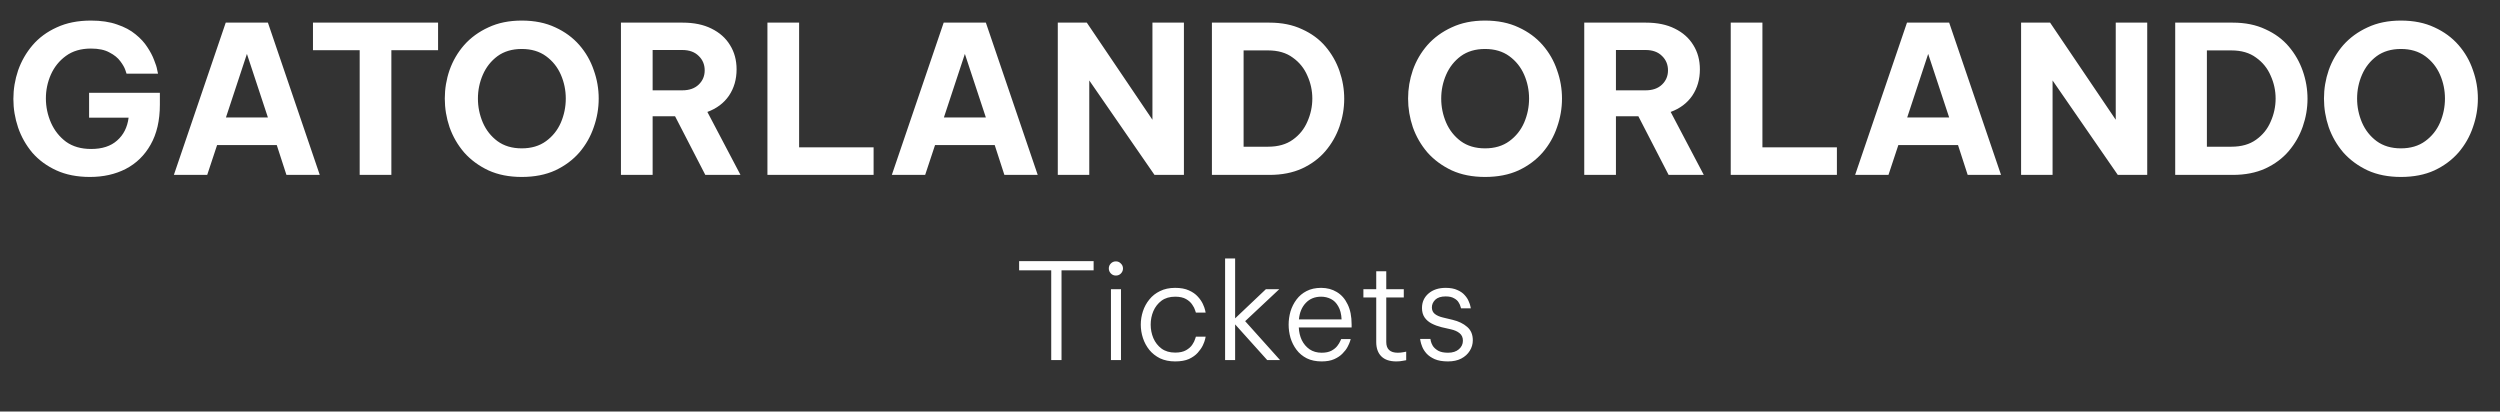 <svg width="243" height="40" viewBox="0 0 243 40" fill="none" xmlns="http://www.w3.org/2000/svg">
<rect x="0" y="0" width="243" height="40" fill="#333333" stroke="none"/>
<path d="M8.74 17.2C7.5 17.2 6.413 16.987 5.48 16.56C4.547 16.133 3.767 15.56 3.14 14.84C2.527 14.107 2.067 13.293 1.76 12.4C1.453 11.493 1.3 10.567 1.3 9.62C1.3 8.673 1.453 7.747 1.76 6.84C2.08 5.933 2.547 5.12 3.16 4.4C3.787 3.667 4.573 3.087 5.52 2.66C6.467 2.22 7.573 2 8.84 2C9.827 2 10.673 2.127 11.38 2.38C12.1 2.62 12.7 2.94 13.18 3.34C13.66 3.727 14.04 4.14 14.32 4.58C14.613 5.02 14.833 5.44 14.98 5.84C15.14 6.227 15.24 6.547 15.28 6.8C15.333 7.04 15.36 7.16 15.36 7.16H12.3C12.3 7.16 12.26 7.04 12.18 6.8C12.1 6.56 11.94 6.28 11.7 5.96C11.46 5.627 11.107 5.34 10.64 5.1C10.187 4.847 9.587 4.72 8.84 4.72C7.867 4.72 7.053 4.96 6.4 5.44C5.76 5.907 5.273 6.513 4.94 7.26C4.62 7.993 4.46 8.76 4.46 9.56C4.46 10.387 4.627 11.18 4.96 11.94C5.293 12.687 5.78 13.3 6.42 13.78C7.073 14.247 7.887 14.48 8.86 14.48C9.927 14.48 10.767 14.207 11.38 13.66C12.007 13.113 12.38 12.373 12.5 11.44H8.66V9.02H15.54V10.16C15.54 11.707 15.24 13.007 14.64 14.06C14.053 15.1 13.247 15.887 12.22 16.42C11.207 16.94 10.047 17.2 8.74 17.2ZM16.901 17L21.941 2.2H26.041L31.081 17H27.841L26.901 14.1H21.101L20.141 17H16.901ZM21.961 11.42H26.041L24.001 5.24L21.961 11.42ZM34.961 17V4.88H30.421V2.2H42.581V4.88H38.041V17H34.961ZM50.714 17.2C49.487 17.2 48.407 16.987 47.474 16.56C46.54 16.12 45.754 15.54 45.114 14.82C44.487 14.087 44.014 13.267 43.694 12.36C43.387 11.453 43.234 10.527 43.234 9.58C43.234 8.633 43.387 7.713 43.694 6.82C44.014 5.913 44.487 5.1 45.114 4.38C45.754 3.66 46.54 3.087 47.474 2.66C48.407 2.22 49.487 2 50.714 2C51.954 2 53.04 2.22 53.974 2.66C54.907 3.087 55.687 3.66 56.314 4.38C56.94 5.1 57.407 5.913 57.714 6.82C58.034 7.713 58.194 8.633 58.194 9.58C58.194 10.527 58.034 11.453 57.714 12.36C57.407 13.267 56.94 14.087 56.314 14.82C55.687 15.54 54.907 16.12 53.974 16.56C53.04 16.987 51.954 17.2 50.714 17.2ZM50.714 14.42C51.647 14.42 52.434 14.187 53.074 13.72C53.714 13.253 54.194 12.653 54.514 11.92C54.834 11.173 54.994 10.393 54.994 9.58C54.994 8.767 54.834 7.993 54.514 7.26C54.194 6.527 53.714 5.927 53.074 5.46C52.434 4.993 51.647 4.76 50.714 4.76C49.78 4.76 48.994 4.993 48.354 5.46C47.727 5.927 47.254 6.527 46.934 7.26C46.614 7.993 46.454 8.767 46.454 9.58C46.454 10.393 46.614 11.173 46.934 11.92C47.254 12.653 47.727 13.253 48.354 13.72C48.994 14.187 49.78 14.42 50.714 14.42ZM60.356 17V2.2H66.356C67.449 2.2 68.383 2.393 69.156 2.78C69.943 3.167 70.543 3.7 70.956 4.38C71.383 5.06 71.596 5.847 71.596 6.74C71.596 7.713 71.349 8.567 70.856 9.3C70.363 10.02 69.663 10.547 68.756 10.88L71.976 17H68.556L65.616 11.3H63.436V17H60.356ZM66.316 4.86H63.436V8.78H66.316C66.996 8.78 67.529 8.593 67.916 8.22C68.303 7.847 68.496 7.387 68.496 6.84C68.496 6.28 68.303 5.813 67.916 5.44C67.529 5.053 66.996 4.86 66.316 4.86ZM74.594 17V2.2H77.674V14.32H84.914V17H74.594ZM86.686 17L91.726 2.2H95.826L100.866 17H97.626L96.686 14.1H90.886L89.926 17H86.686ZM91.746 11.42H95.826L93.786 5.24L91.746 11.42ZM102.817 17V2.2H105.637L112.017 11.64V2.2H115.077V17H112.217L105.877 7.82V17H102.817ZM117.798 17V2.2H123.398C124.598 2.2 125.651 2.413 126.558 2.84C127.478 3.253 128.238 3.813 128.838 4.52C129.438 5.227 129.891 6.02 130.198 6.9C130.504 7.78 130.658 8.68 130.658 9.6C130.658 10.52 130.504 11.42 130.198 12.3C129.891 13.18 129.438 13.973 128.838 14.68C128.238 15.387 127.478 15.953 126.558 16.38C125.651 16.793 124.598 17 123.398 17H117.798ZM123.258 4.9H120.878V14.26H123.258C124.231 14.26 125.031 14.033 125.658 13.58C126.298 13.127 126.771 12.54 127.078 11.82C127.398 11.1 127.558 10.353 127.558 9.58C127.558 8.807 127.398 8.067 127.078 7.36C126.771 6.64 126.298 6.053 125.658 5.6C125.031 5.133 124.231 4.9 123.258 4.9ZM144.346 17.2C143.12 17.2 142.04 16.987 141.106 16.56C140.173 16.12 139.386 15.54 138.746 14.82C138.12 14.087 137.646 13.267 137.326 12.36C137.02 11.453 136.866 10.527 136.866 9.58C136.866 8.633 137.02 7.713 137.326 6.82C137.646 5.913 138.12 5.1 138.746 4.38C139.386 3.66 140.173 3.087 141.106 2.66C142.04 2.22 143.12 2 144.346 2C145.586 2 146.673 2.22 147.606 2.66C148.54 3.087 149.32 3.66 149.946 4.38C150.573 5.1 151.04 5.913 151.346 6.82C151.666 7.713 151.826 8.633 151.826 9.58C151.826 10.527 151.666 11.453 151.346 12.36C151.04 13.267 150.573 14.087 149.946 14.82C149.32 15.54 148.54 16.12 147.606 16.56C146.673 16.987 145.586 17.2 144.346 17.2ZM144.346 14.42C145.28 14.42 146.066 14.187 146.706 13.72C147.346 13.253 147.826 12.653 148.146 11.92C148.466 11.173 148.626 10.393 148.626 9.58C148.626 8.767 148.466 7.993 148.146 7.26C147.826 6.527 147.346 5.927 146.706 5.46C146.066 4.993 145.28 4.76 144.346 4.76C143.413 4.76 142.626 4.993 141.986 5.46C141.36 5.927 140.886 6.527 140.566 7.26C140.246 7.993 140.086 8.767 140.086 9.58C140.086 10.393 140.246 11.173 140.566 11.92C140.886 12.653 141.36 13.253 141.986 13.72C142.626 14.187 143.413 14.42 144.346 14.42ZM153.989 17V2.2H159.989C161.082 2.2 162.016 2.393 162.789 2.78C163.576 3.167 164.176 3.7 164.589 4.38C165.016 5.06 165.229 5.847 165.229 6.74C165.229 7.713 164.982 8.567 164.489 9.3C163.996 10.02 163.296 10.547 162.389 10.88L165.609 17H162.189L159.249 11.3H157.069V17H153.989ZM159.949 4.86H157.069V8.78H159.949C160.629 8.78 161.162 8.593 161.549 8.22C161.936 7.847 162.129 7.387 162.129 6.84C162.129 6.28 161.936 5.813 161.549 5.44C161.162 5.053 160.629 4.86 159.949 4.86ZM168.227 17V2.2H171.307V14.32H178.547V17H168.227ZM180.319 17L185.359 2.2H189.459L194.499 17H191.259L190.319 14.1H184.519L183.559 17H180.319ZM185.379 11.42H189.459L187.419 5.24L185.379 11.42ZM196.45 17V2.2H199.27L205.65 11.64V2.2H208.71V17H205.85L199.51 7.82V17H196.45ZM211.43 17V2.2H217.03C218.23 2.2 219.284 2.413 220.19 2.84C221.11 3.253 221.87 3.813 222.47 4.52C223.07 5.227 223.524 6.02 223.83 6.9C224.137 7.78 224.29 8.68 224.29 9.6C224.29 10.52 224.137 11.42 223.83 12.3C223.524 13.18 223.07 13.973 222.47 14.68C221.87 15.387 221.11 15.953 220.19 16.38C219.284 16.793 218.23 17 217.03 17H211.43ZM216.89 4.9H214.51V14.26H216.89C217.864 14.26 218.664 14.033 219.29 13.58C219.93 13.127 220.404 12.54 220.71 11.82C221.03 11.1 221.19 10.353 221.19 9.58C221.19 8.807 221.03 8.067 220.71 7.36C220.404 6.64 219.93 6.053 219.29 5.6C218.664 5.133 217.864 4.9 216.89 4.9ZM233.37 17.2C232.143 17.2 231.063 16.987 230.13 16.56C229.197 16.12 228.41 15.54 227.77 14.82C227.143 14.087 226.67 13.267 226.35 12.36C226.043 11.453 225.89 10.527 225.89 9.58C225.89 8.633 226.043 7.713 226.35 6.82C226.67 5.913 227.143 5.1 227.77 4.38C228.41 3.66 229.197 3.087 230.13 2.66C231.063 2.22 232.143 2 233.37 2C234.61 2 235.697 2.22 236.63 2.66C237.563 3.087 238.343 3.66 238.97 4.38C239.597 5.1 240.063 5.913 240.37 6.82C240.69 7.713 240.85 8.633 240.85 9.58C240.85 10.527 240.69 11.453 240.37 12.36C240.063 13.267 239.597 14.087 238.97 14.82C238.343 15.54 237.563 16.12 236.63 16.56C235.697 16.987 234.61 17.2 233.37 17.2ZM233.37 14.42C234.303 14.42 235.09 14.187 235.73 13.72C236.37 13.253 236.85 12.653 237.17 11.92C237.49 11.173 237.65 10.393 237.65 9.58C237.65 8.767 237.49 7.993 237.17 7.26C236.85 6.527 236.37 5.927 235.73 5.46C235.09 4.993 234.303 4.76 233.37 4.76C232.437 4.76 231.65 4.993 231.01 5.46C230.383 5.927 229.91 6.527 229.59 7.26C229.27 7.993 229.11 8.767 229.11 9.58C229.11 10.393 229.27 11.173 229.59 11.92C229.91 12.653 230.383 13.253 231.01 13.72C231.65 14.187 232.437 14.42 233.37 14.42Z" fill="white"/>
<path d="M102.179 35V26.277H99.059V25.38H106.3V26.277H103.18V35H102.179ZM108.466 26.784C108.266 26.784 108.102 26.715 107.972 26.576C107.842 26.437 107.777 26.277 107.777 26.095C107.777 25.904 107.842 25.744 107.972 25.614C108.102 25.475 108.266 25.406 108.466 25.406C108.656 25.406 108.817 25.475 108.947 25.614C109.085 25.744 109.155 25.904 109.155 26.095C109.155 26.286 109.085 26.45 108.947 26.589C108.817 26.719 108.656 26.784 108.466 26.784ZM107.985 35V28.11H108.96V35H107.985ZM114.225 35.13C113.67 35.13 113.181 35.03 112.756 34.831C112.34 34.623 111.993 34.35 111.716 34.012C111.439 33.665 111.231 33.28 111.092 32.855C110.953 32.43 110.884 31.997 110.884 31.555C110.884 31.113 110.953 30.68 111.092 30.255C111.231 29.83 111.439 29.449 111.716 29.111C111.993 28.764 112.34 28.491 112.756 28.292C113.172 28.084 113.662 27.98 114.225 27.98C114.762 27.98 115.209 28.062 115.564 28.227C115.919 28.383 116.205 28.582 116.422 28.825C116.639 29.059 116.803 29.297 116.916 29.54C117.029 29.783 117.102 29.986 117.137 30.151C117.172 30.307 117.189 30.385 117.189 30.385H116.24C116.24 30.385 116.214 30.307 116.162 30.151C116.119 29.995 116.028 29.817 115.889 29.618C115.759 29.41 115.56 29.228 115.291 29.072C115.022 28.916 114.667 28.838 114.225 28.838C113.696 28.838 113.254 28.968 112.899 29.228C112.552 29.488 112.288 29.826 112.106 30.242C111.933 30.649 111.846 31.087 111.846 31.555C111.846 32.014 111.933 32.452 112.106 32.868C112.288 33.284 112.552 33.622 112.899 33.882C113.254 34.142 113.696 34.272 114.225 34.272C114.667 34.272 115.022 34.194 115.291 34.038C115.56 33.882 115.759 33.704 115.889 33.505C116.028 33.297 116.119 33.115 116.162 32.959C116.214 32.803 116.24 32.725 116.24 32.725H117.189C117.189 32.725 117.172 32.807 117.137 32.972C117.102 33.128 117.029 33.327 116.916 33.57C116.803 33.804 116.639 34.042 116.422 34.285C116.205 34.528 115.919 34.731 115.564 34.896C115.209 35.052 114.762 35.13 114.225 35.13ZM119.079 35V25.12H120.054V30.944L123.044 28.11H124.344L121.029 31.217L124.422 35H123.174L120.054 31.529V35H119.079ZM128.466 35.13C127.912 35.13 127.431 35.03 127.023 34.831C126.616 34.623 126.282 34.346 126.022 33.999C125.762 33.652 125.567 33.267 125.437 32.842C125.316 32.417 125.255 31.988 125.255 31.555C125.255 31.122 125.316 30.693 125.437 30.268C125.567 29.843 125.762 29.458 126.022 29.111C126.282 28.764 126.607 28.491 126.997 28.292C127.396 28.084 127.868 27.98 128.414 27.98C128.986 27.98 129.493 28.114 129.935 28.383C130.386 28.652 130.737 29.05 130.988 29.579C131.248 30.099 131.378 30.753 131.378 31.542V31.828H126.243C126.261 32.27 126.356 32.677 126.529 33.05C126.711 33.423 126.963 33.722 127.283 33.947C127.613 34.172 128.007 34.285 128.466 34.285C128.848 34.285 129.164 34.22 129.415 34.09C129.667 33.951 129.857 33.795 129.987 33.622C130.126 33.44 130.221 33.284 130.273 33.154C130.334 33.024 130.364 32.959 130.364 32.959H131.287C131.287 32.959 131.266 33.033 131.222 33.18C131.179 33.319 131.101 33.496 130.988 33.713C130.876 33.93 130.711 34.146 130.494 34.363C130.286 34.58 130.018 34.762 129.688 34.909C129.359 35.056 128.952 35.13 128.466 35.13ZM126.256 31.048H130.403C130.377 30.519 130.269 30.095 130.078 29.774C129.896 29.445 129.658 29.206 129.363 29.059C129.069 28.912 128.752 28.838 128.414 28.838C127.799 28.838 127.301 29.042 126.919 29.449C126.538 29.848 126.317 30.381 126.256 31.048ZM135.72 35.13C135.079 35.13 134.593 34.965 134.264 34.636C133.935 34.307 133.77 33.843 133.77 33.245V28.916H132.522V28.11H133.77V26.368H134.745V28.11H136.448V28.916H134.745V33.245C134.745 33.938 135.118 34.285 135.863 34.285C136.054 34.285 136.236 34.268 136.409 34.233C136.591 34.198 136.682 34.181 136.682 34.181V35.013C136.682 35.013 136.582 35.03 136.383 35.065C136.192 35.108 135.971 35.13 135.72 35.13ZM140.739 35.13C140.219 35.13 139.79 35.056 139.452 34.909C139.123 34.762 138.858 34.58 138.659 34.363C138.468 34.146 138.33 33.93 138.243 33.713C138.156 33.496 138.1 33.314 138.074 33.167C138.048 33.02 138.035 32.946 138.035 32.946H139.036C139.036 32.946 139.049 33.015 139.075 33.154C139.101 33.284 139.166 33.44 139.27 33.622C139.383 33.795 139.556 33.951 139.79 34.09C140.024 34.22 140.345 34.285 140.752 34.285C141.194 34.285 141.545 34.172 141.805 33.947C142.065 33.722 142.195 33.444 142.195 33.115C142.195 32.803 142.087 32.56 141.87 32.387C141.662 32.214 141.38 32.088 141.025 32.01L140.115 31.802C139.768 31.715 139.452 31.598 139.166 31.451C138.88 31.304 138.65 31.109 138.477 30.866C138.304 30.615 138.217 30.307 138.217 29.943C138.217 29.362 138.429 28.89 138.854 28.526C139.279 28.162 139.833 27.98 140.518 27.98C140.977 27.98 141.354 28.049 141.649 28.188C141.952 28.318 142.191 28.483 142.364 28.682C142.546 28.881 142.676 29.081 142.754 29.28C142.841 29.471 142.897 29.635 142.923 29.774C142.949 29.904 142.962 29.969 142.962 29.969H142.013C142.013 29.969 141.996 29.913 141.961 29.8C141.935 29.679 141.874 29.544 141.779 29.397C141.692 29.241 141.545 29.107 141.337 28.994C141.138 28.873 140.865 28.812 140.518 28.812C140.067 28.812 139.729 28.92 139.504 29.137C139.287 29.354 139.179 29.601 139.179 29.878C139.179 30.147 139.274 30.359 139.465 30.515C139.664 30.671 139.933 30.788 140.271 30.866L141.194 31.087C141.775 31.226 142.247 31.455 142.611 31.776C142.975 32.088 143.157 32.521 143.157 33.076C143.157 33.449 143.057 33.791 142.858 34.103C142.667 34.415 142.39 34.666 142.026 34.857C141.671 35.039 141.242 35.13 140.739 35.13Z" fill="white"/>
</svg>
